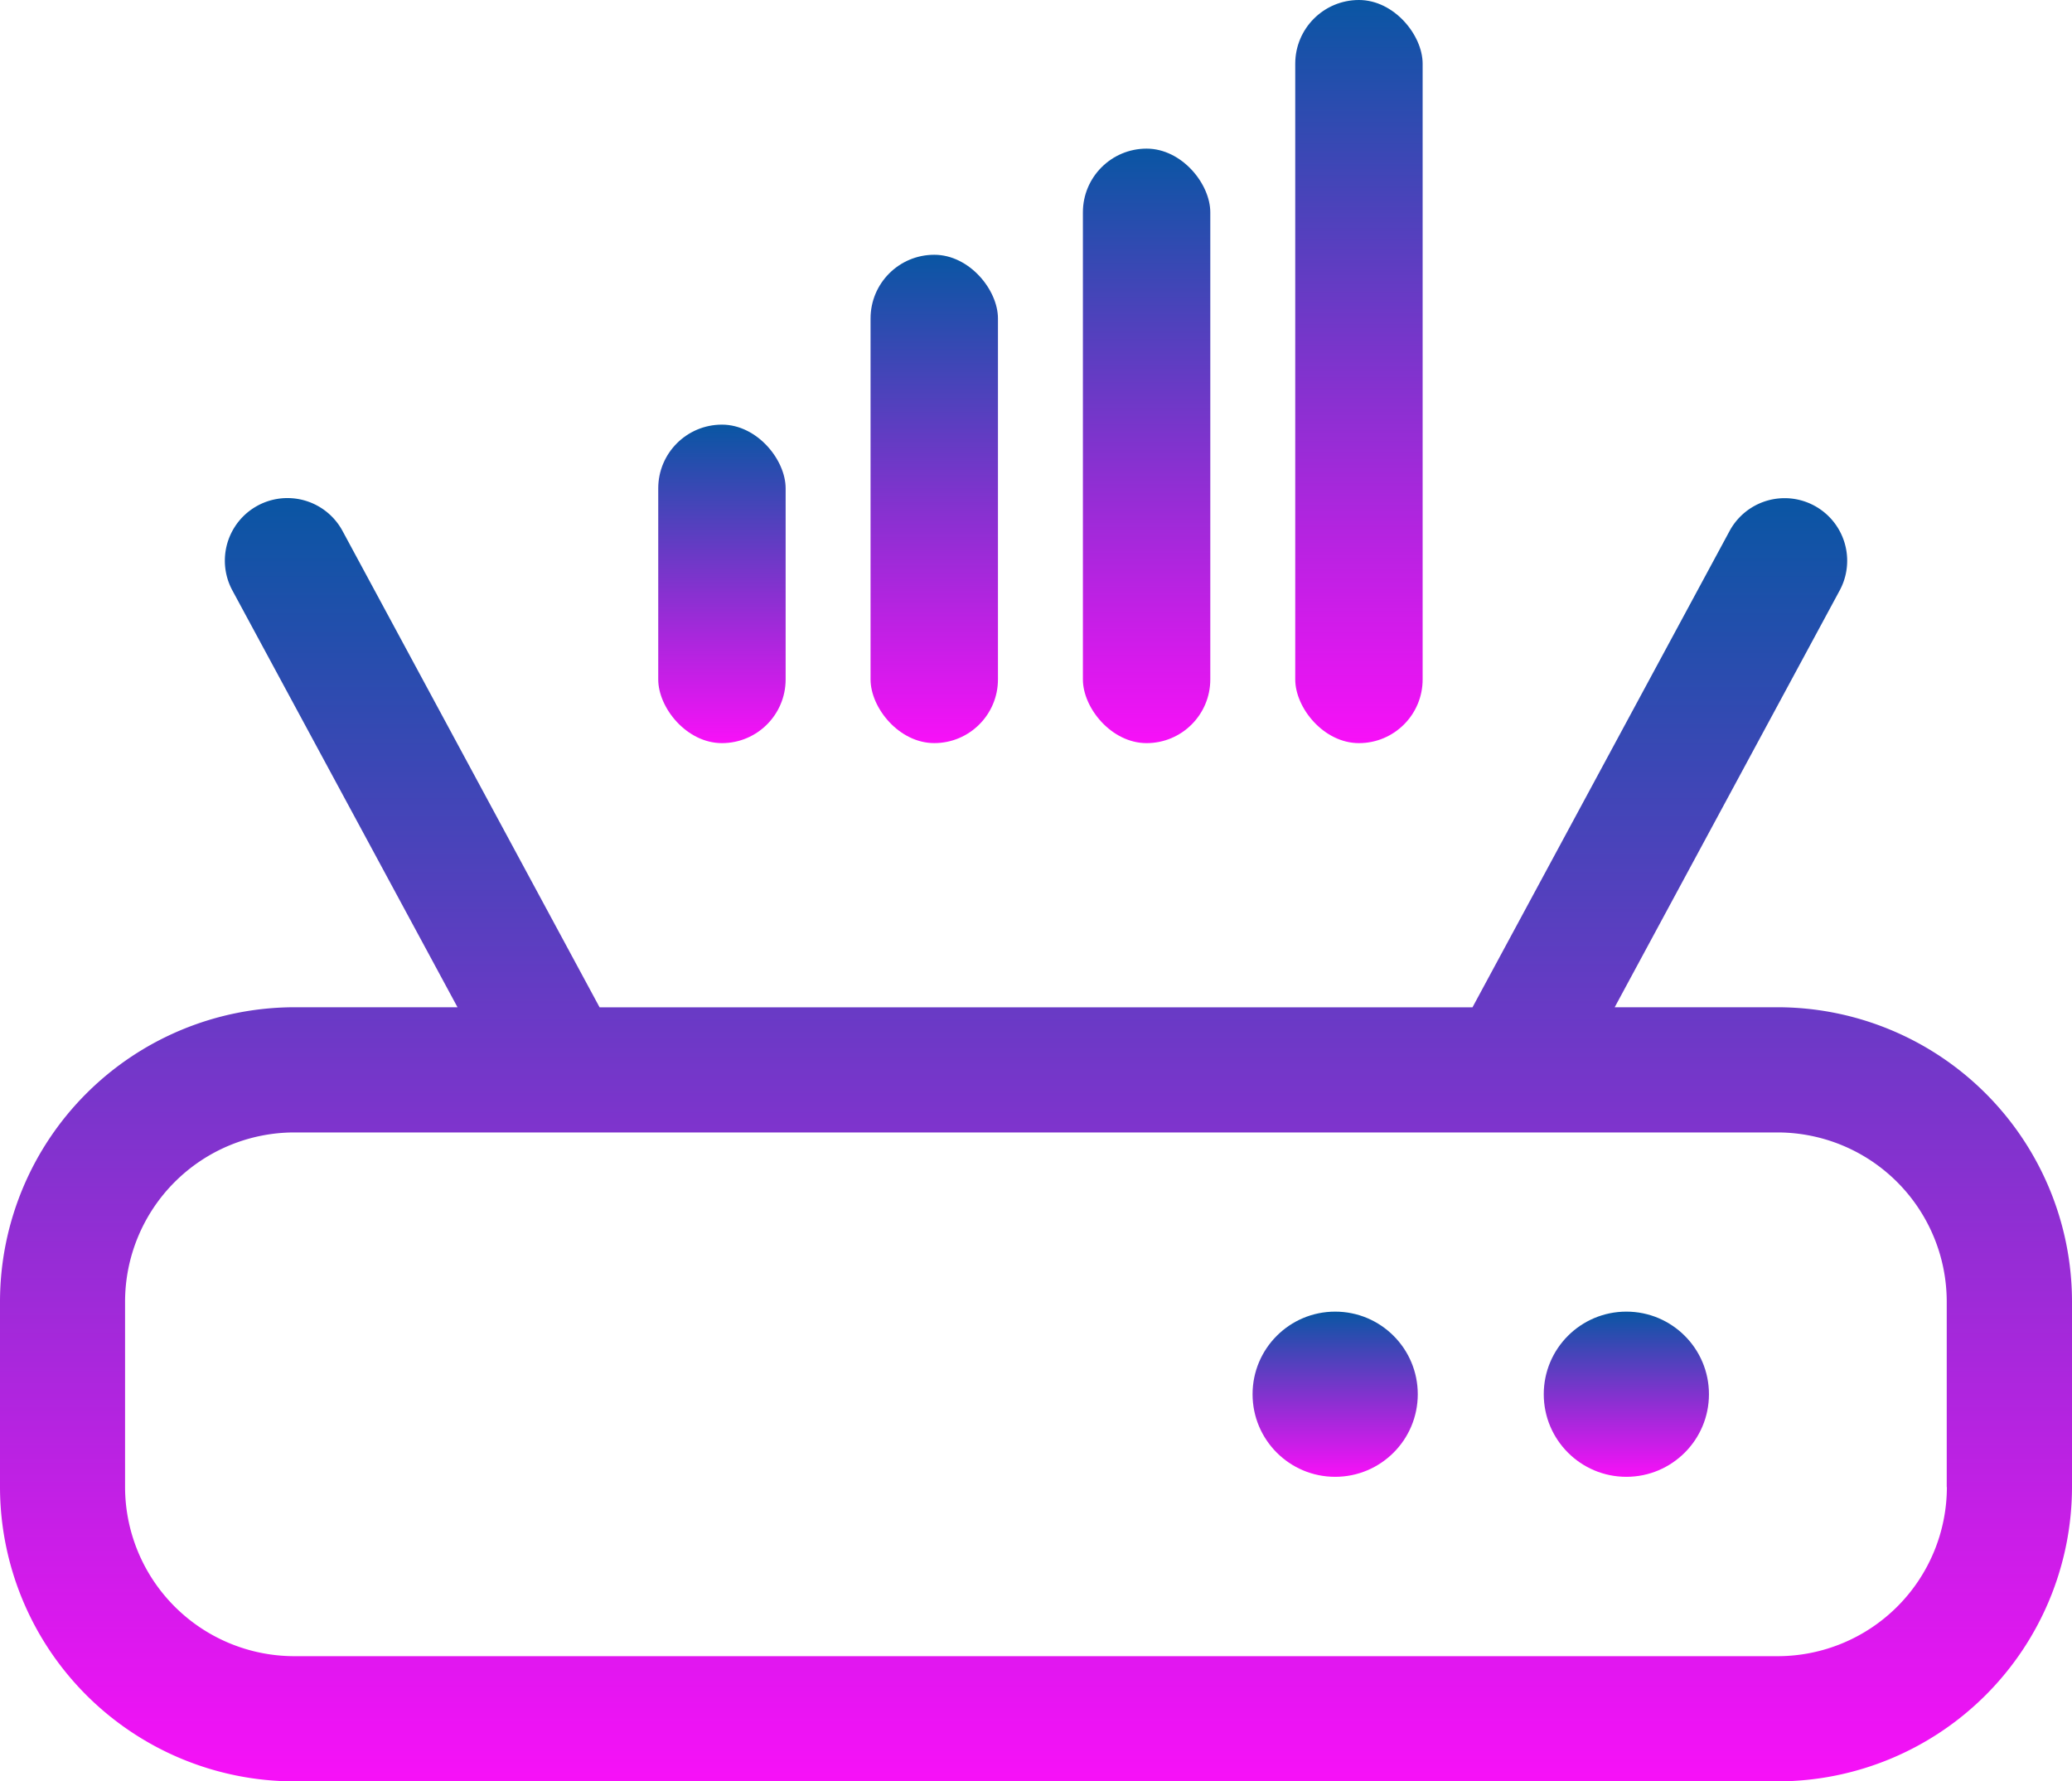 <?xml version="1.0" encoding="utf-8"?>
<svg xmlns="http://www.w3.org/2000/svg" xmlns:xlink="http://www.w3.org/1999/xlink" width="83.332" height="71.645" viewBox="0 0 83.332 71.645"><defs><style>.a{fill:url(#a);}</style><linearGradient id="a" x1="0.5" x2="0.5" y2="1" gradientUnits="objectBoundingBox"><stop offset="0" stop-color="#0956a3"/><stop offset="1" stop-color="#F810F8"/></linearGradient></defs><g transform="translate(-1.1 2.741)"><path class="a" d="M72.6,29.765H66.04L75.089,13a2.516,2.516,0,1,0-4.43-2.388L60.321,29.767H25.214L14.875,10.606A2.517,2.517,0,0,0,10.446,13L19.5,29.765H12.937A11.851,11.851,0,0,0,1.1,41.6V49.06A11.851,11.851,0,0,0,12.937,60.9H72.594A11.851,11.851,0,0,0,84.432,49.06V41.6A11.847,11.847,0,0,0,72.6,29.765Zm6.8,19.3a6.81,6.81,0,0,1-6.8,6.8H12.937a6.812,6.812,0,0,1-6.807-6.8V41.6a6.812,6.812,0,0,1,6.807-6.8H72.594a6.81,6.81,0,0,1,6.8,6.8V49.06Z" transform="translate(0 8.006)"/><circle class="a" cx="3.322" cy="3.322" r="3.322" transform="translate(63.187 50.013)"/><circle class="a" cx="3.322" cy="3.322" r="3.322" transform="translate(51.476 50.013)"/><rect class="a" width="5.124" height="12.81" rx="2.562" transform="translate(27.573 14.338)"/><rect class="a" width="5.124" height="19.641" rx="2.562" transform="translate(36.112 7.506)"/><rect class="a" width="5.124" height="23.911" rx="2.562" transform="translate(44.652 3.237)"/><rect class="a" width="5.124" height="29.889" rx="2.562" transform="translate(53.192 -2.741)"/></g></svg>